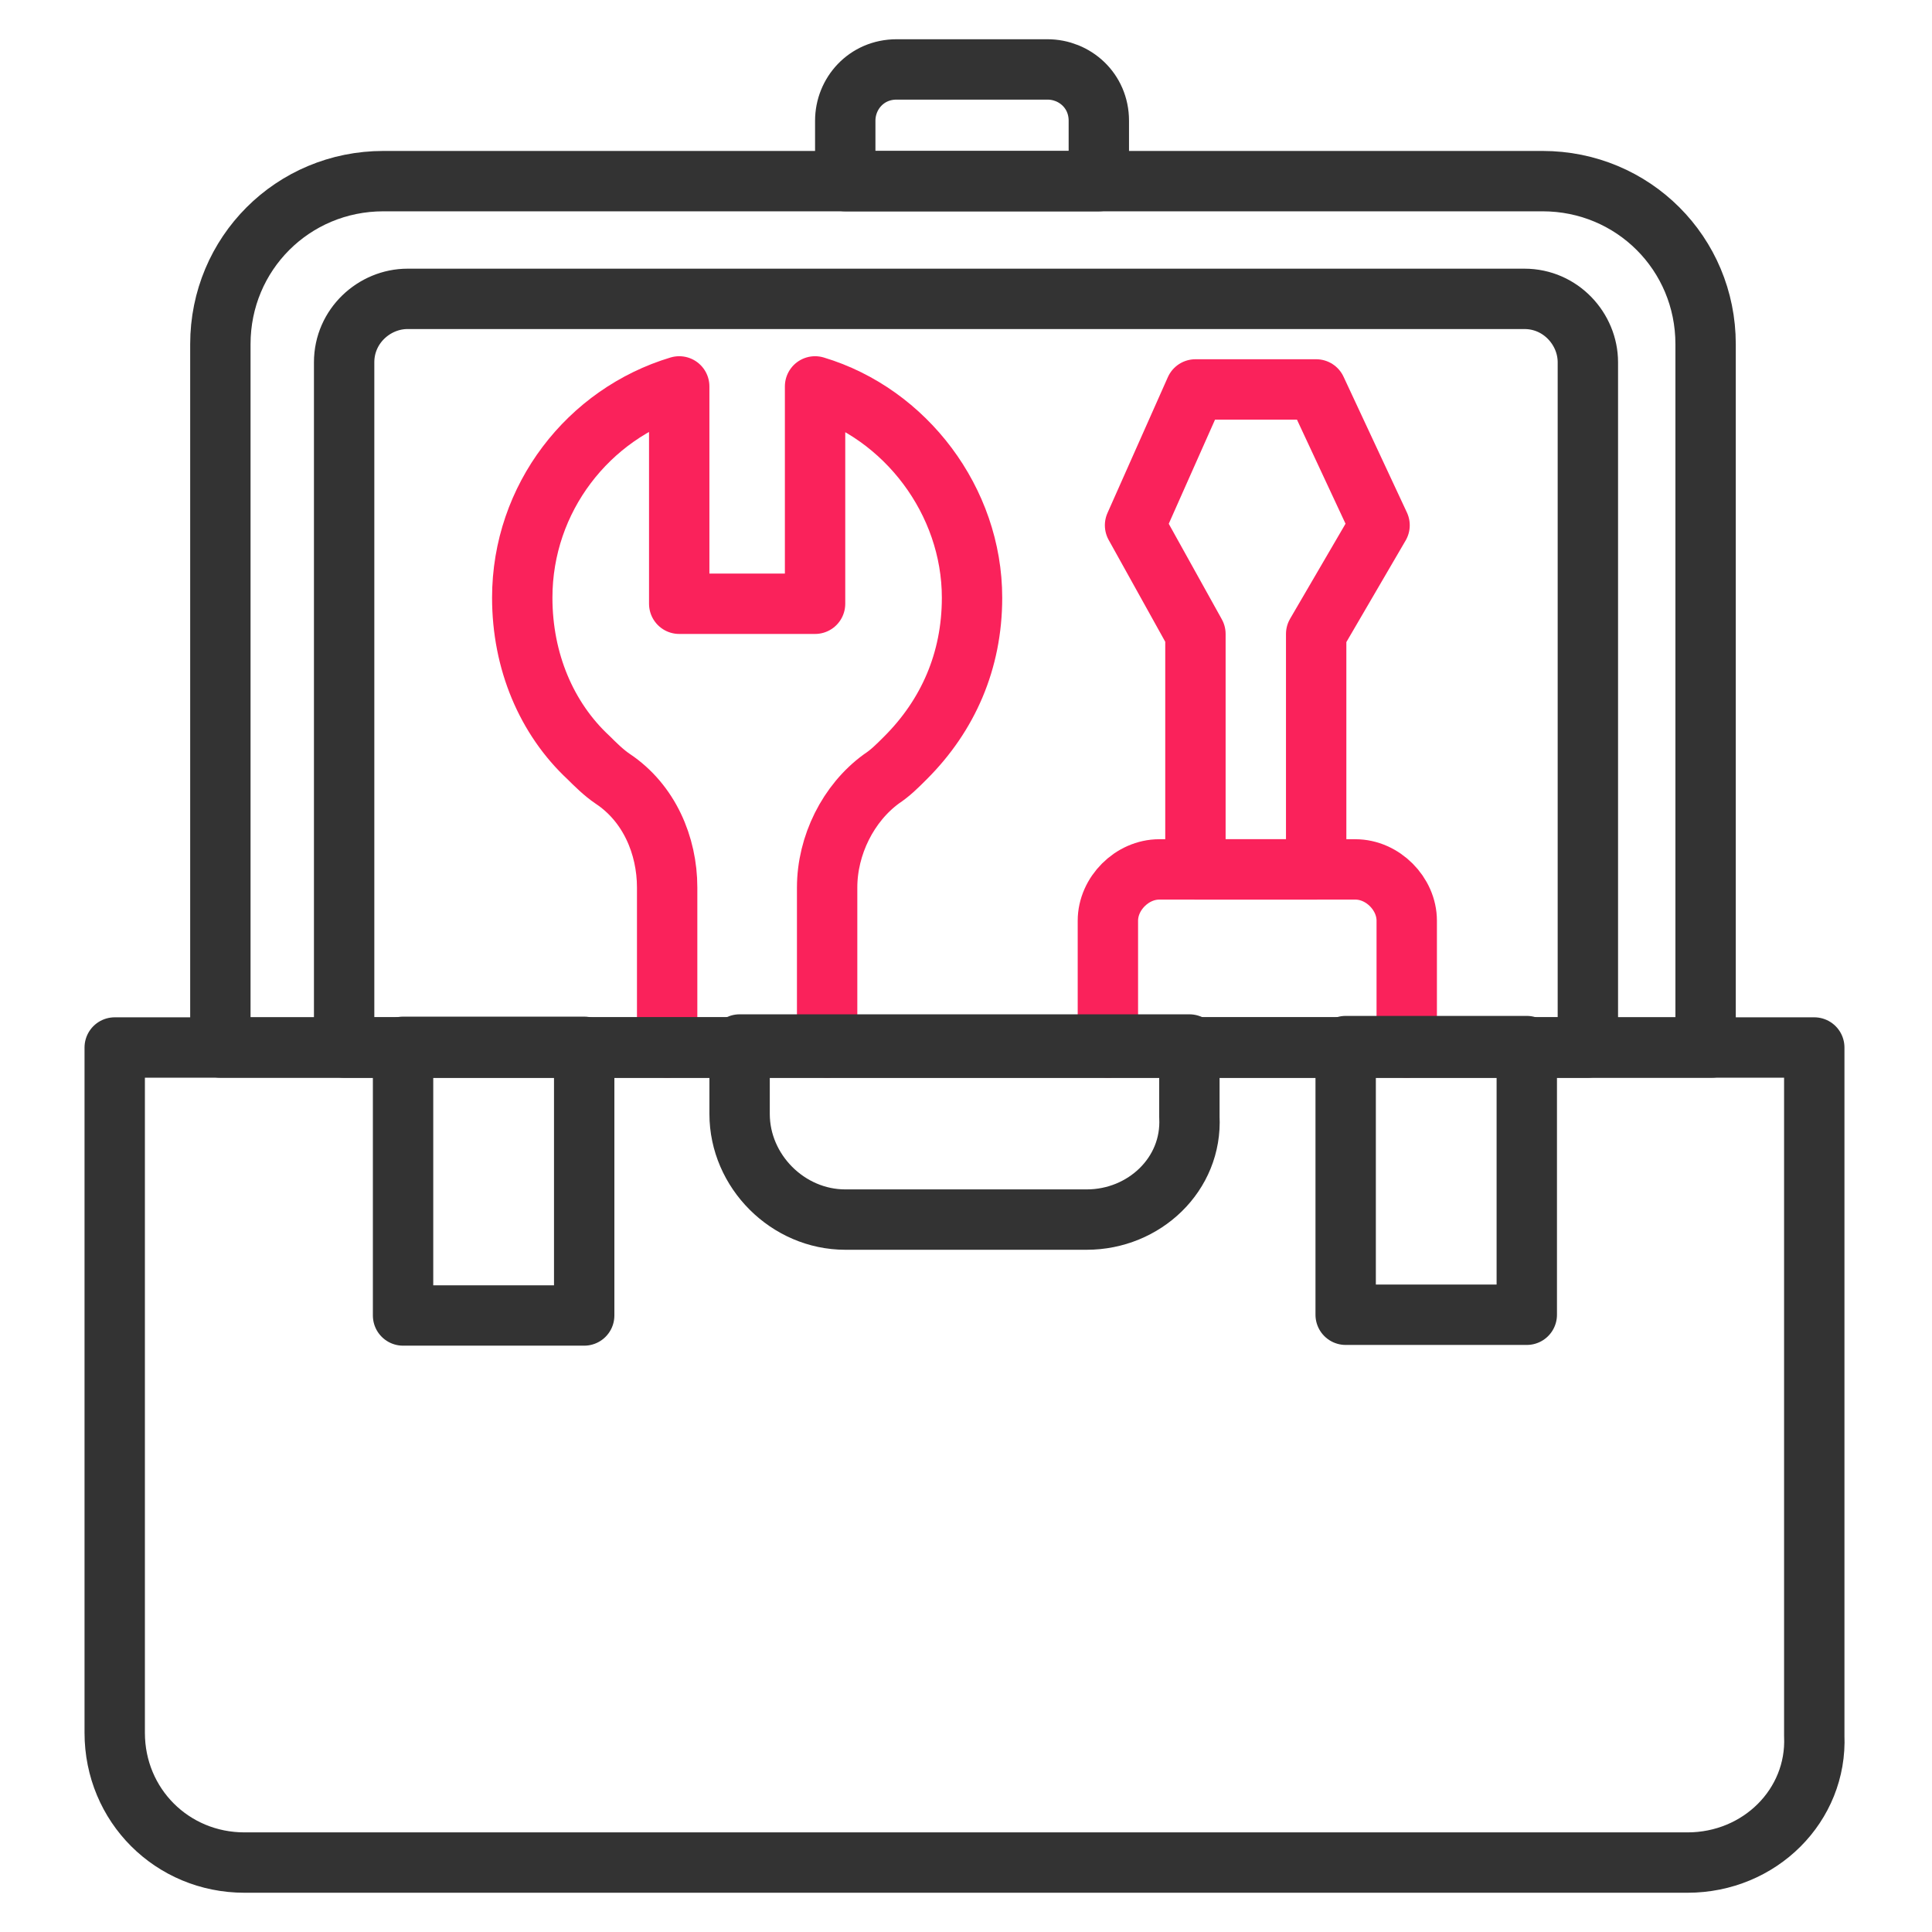 <?xml version="1.0" encoding="UTF-8"?>
<svg xmlns="http://www.w3.org/2000/svg" width="130" height="130" viewBox="0 0 130 130" fill="none">
  <path d="M74.547 70.485V61.954C74.547 60.126 76.172 58.501 78 58.501H91.203C93.031 58.501 94.656 60.126 94.656 61.954V70.485" stroke="#FA225B" stroke-width="4.062" stroke-miterlimit="10" stroke-linecap="round" stroke-linejoin="round"></path>
  <path d="M44.891 70.485V60.938V59.719C44.891 56.876 43.672 54.032 41.234 52.407C40.625 52.001 40.016 51.391 39.609 50.985C36.766 48.344 35.141 44.485 35.141 40.219C35.141 33.516 39.609 27.829 45.703 26V40.626H54.844V26C60.938 27.829 65.406 33.719 65.406 40.219C65.406 44.485 63.781 48.141 60.938 50.985C60.328 51.594 59.922 52.001 59.312 52.407C57.078 54.032 55.656 56.876 55.656 59.719V60.938V70.485" stroke="#FA225B" stroke-width="4.062" stroke-miterlimit="10" stroke-linecap="round" stroke-linejoin="round"></path>
  <path d="M113.547 125.328H16.453C11.578 125.328 7.719 121.469 7.719 116.594V70.484H122.078V116.797C122.281 121.469 118.422 125.328 113.547 125.328Z" stroke="#333333" stroke-width="4.062" stroke-miterlimit="10" stroke-linecap="round" stroke-linejoin="round"></path>
  <path d="M39.309 88.516V70.438H27.121L27.121 88.516H39.309Z" stroke="#333333" stroke-width="4.062" stroke-miterlimit="10" stroke-linecap="round" stroke-linejoin="round"></path>
  <path d="M102.734 88.467V70.389H90.547V88.467H102.734Z" stroke="#333333" stroke-width="4.062" stroke-miterlimit="10" stroke-linecap="round" stroke-linejoin="round"></path>
  <path d="M73.125 82.063H56.875C53.016 82.063 49.766 78.813 49.766 74.954V70.282H80.031V75.157C80.234 79.016 76.984 82.063 73.125 82.063Z" stroke="#333333" stroke-width="4.062" stroke-miterlimit="10" stroke-linecap="round" stroke-linejoin="round"></path>
  <path d="M115.172 70.485H14.828V23.157C14.828 17.063 19.703 12.188 25.797 12.188H103.797C109.891 12.188 114.766 17.063 114.766 23.157V70.485H115.172Z" stroke="#333333" stroke-width="4.062" stroke-miterlimit="10" stroke-linecap="round" stroke-linejoin="round"></path>
  <path d="M106.844 70.485H23.156V24.376C23.156 21.939 25.188 20.11 27.422 20.11H102.578C105.016 20.11 106.844 22.142 106.844 24.376V70.485Z" stroke="#333333" stroke-width="4.062" stroke-miterlimit="10" stroke-linecap="round" stroke-linejoin="round"></path>
  <path d="M92.828 35.345L88.562 26.204H80.438L76.375 35.345L80.438 42.657V58.501H88.562V42.657L92.828 35.345Z" stroke="#FA225B" stroke-width="4.062" stroke-miterlimit="10" stroke-linecap="round" stroke-linejoin="round"></path>
  <path d="M73.734 12.188H56.875V8.125C56.875 6.297 58.297 4.672 60.328 4.672H70.484C72.312 4.672 73.938 6.094 73.938 8.125V12.188H73.734Z" stroke="#333333" stroke-width="4.062" stroke-miterlimit="10" stroke-linecap="round" stroke-linejoin="round"></path>
</svg>
